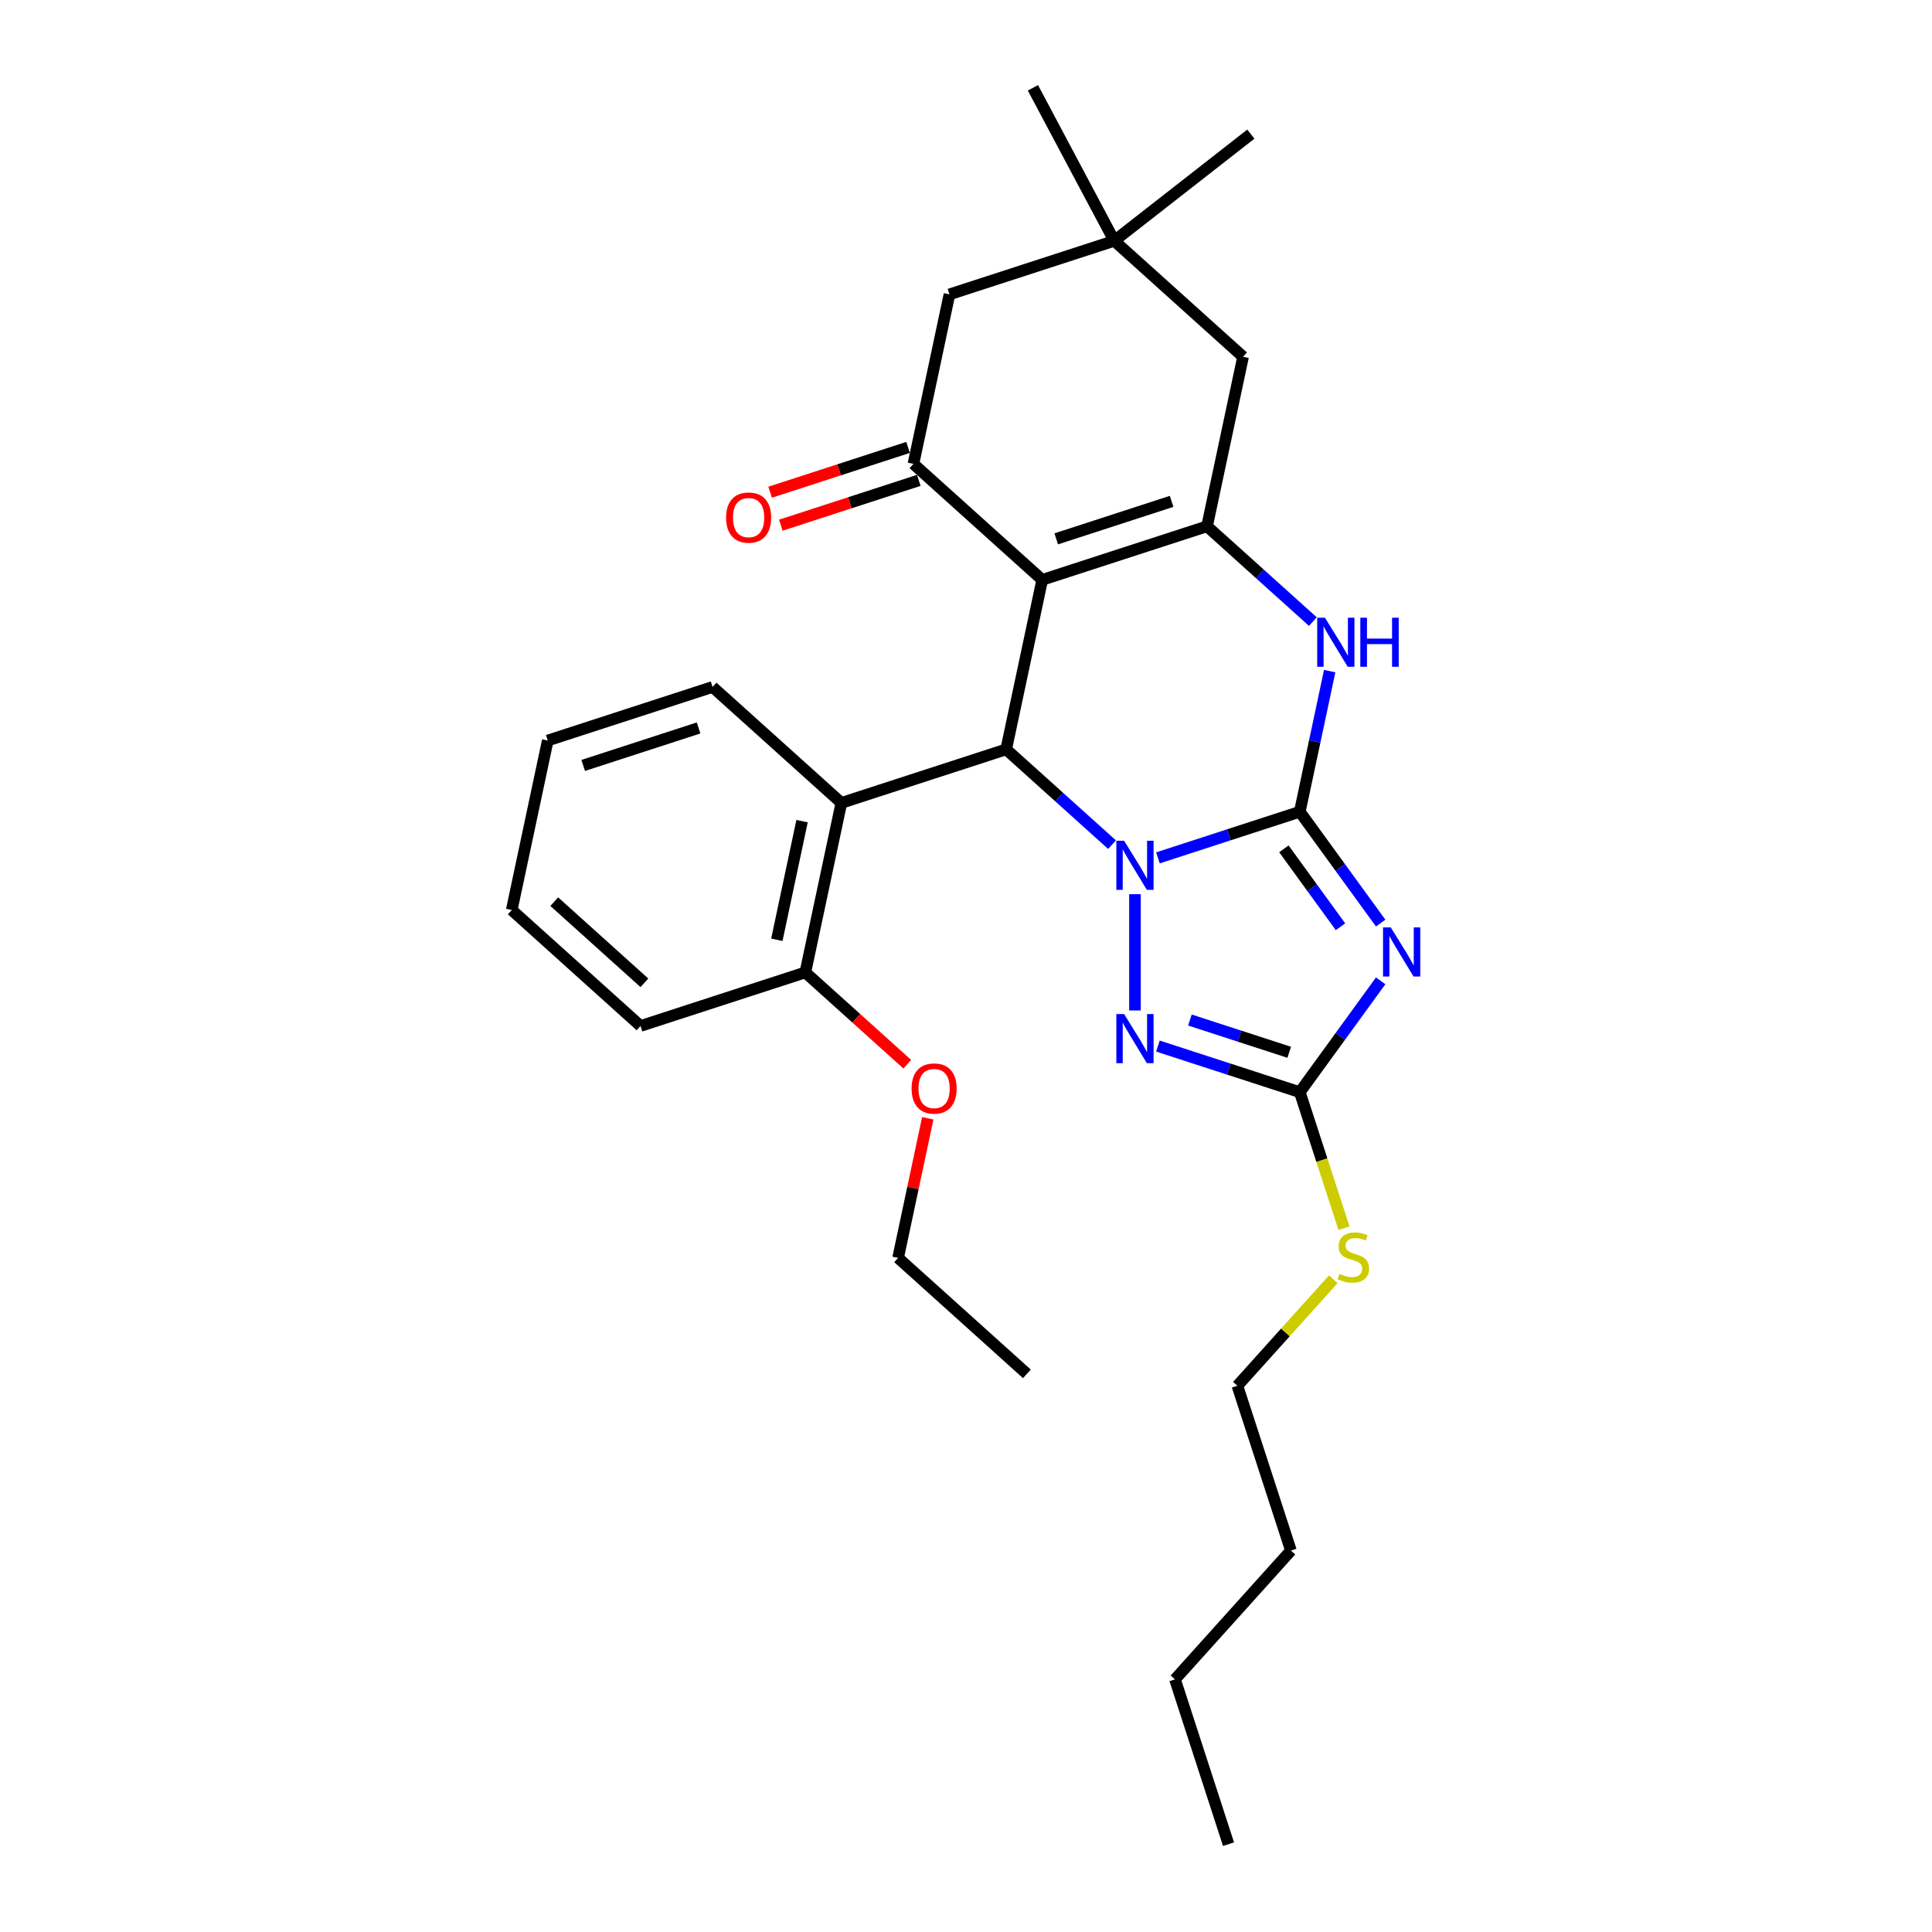 <?xml version='1.0' encoding='iso-8859-1'?>
<svg version='1.1' baseProfile='full'
              xmlns='http://www.w3.org/2000/svg'
                      xmlns:rdkit='http://www.rdkit.org/xml'
                      xmlns:xlink='http://www.w3.org/1999/xlink'
                  xml:space='preserve'
width='1000px' height='1000px' viewBox='0 0 1000 1000'>
<!-- END OF HEADER -->
<rect style='opacity:1.0;fill:#FFFFFF;stroke:none' width='1000' height='1000' x='0' y='0'> </rect>
<path class='bond-0' d='M 672.767,420.169 L 636.051,432.099' style='fill:none;fill-rule:evenodd;stroke:#000000;stroke-width:6px;stroke-linecap:butt;stroke-linejoin:miter;stroke-opacity:1' />
<path class='bond-0' d='M 636.051,432.099 L 599.335,444.029' style='fill:none;fill-rule:evenodd;stroke:#0000FF;stroke-width:6px;stroke-linecap:butt;stroke-linejoin:miter;stroke-opacity:1' />
<path class='bond-2' d='M 672.767,420.169 L 693.7,448.981' style='fill:none;fill-rule:evenodd;stroke:#000000;stroke-width:6px;stroke-linecap:butt;stroke-linejoin:miter;stroke-opacity:1' />
<path class='bond-2' d='M 693.7,448.981 L 714.633,477.793' style='fill:none;fill-rule:evenodd;stroke:#0000FF;stroke-width:6px;stroke-linecap:butt;stroke-linejoin:miter;stroke-opacity:1' />
<path class='bond-2' d='M 664.533,439.357 L 679.187,459.526' style='fill:none;fill-rule:evenodd;stroke:#000000;stroke-width:6px;stroke-linecap:butt;stroke-linejoin:miter;stroke-opacity:1' />
<path class='bond-2' d='M 679.187,459.526 L 693.84,479.694' style='fill:none;fill-rule:evenodd;stroke:#0000FF;stroke-width:6px;stroke-linecap:butt;stroke-linejoin:miter;stroke-opacity:1' />
<path class='bond-6' d='M 672.767,420.169 L 680.503,383.772' style='fill:none;fill-rule:evenodd;stroke:#000000;stroke-width:6px;stroke-linecap:butt;stroke-linejoin:miter;stroke-opacity:1' />
<path class='bond-6' d='M 680.503,383.772 L 688.24,347.375' style='fill:none;fill-rule:evenodd;stroke:#0000FF;stroke-width:6px;stroke-linecap:butt;stroke-linejoin:miter;stroke-opacity:1' />
<path class='bond-3' d='M 575.583,437.194 L 548.192,412.531' style='fill:none;fill-rule:evenodd;stroke:#0000FF;stroke-width:6px;stroke-linecap:butt;stroke-linejoin:miter;stroke-opacity:1' />
<path class='bond-3' d='M 548.192,412.531 L 520.8,387.868' style='fill:none;fill-rule:evenodd;stroke:#000000;stroke-width:6px;stroke-linecap:butt;stroke-linejoin:miter;stroke-opacity:1' />
<path class='bond-5' d='M 587.459,462.831 L 587.459,523.015' style='fill:none;fill-rule:evenodd;stroke:#0000FF;stroke-width:6px;stroke-linecap:butt;stroke-linejoin:miter;stroke-opacity:1' />
<path class='bond-1' d='M 539.45,300.129 L 624.758,272.411' style='fill:none;fill-rule:evenodd;stroke:#000000;stroke-width:6px;stroke-linecap:butt;stroke-linejoin:miter;stroke-opacity:1' />
<path class='bond-1' d='M 546.702,278.91 L 606.418,259.507' style='fill:none;fill-rule:evenodd;stroke:#000000;stroke-width:6px;stroke-linecap:butt;stroke-linejoin:miter;stroke-opacity:1' />
<path class='bond-8' d='M 539.45,300.129 L 472.791,240.11' style='fill:none;fill-rule:evenodd;stroke:#000000;stroke-width:6px;stroke-linecap:butt;stroke-linejoin:miter;stroke-opacity:1' />
<path class='bond-30' d='M 539.45,300.129 L 520.8,387.868' style='fill:none;fill-rule:evenodd;stroke:#000000;stroke-width:6px;stroke-linecap:butt;stroke-linejoin:miter;stroke-opacity:1' />
<path class='bond-7' d='M 714.633,507.68 L 693.7,536.492' style='fill:none;fill-rule:evenodd;stroke:#0000FF;stroke-width:6px;stroke-linecap:butt;stroke-linejoin:miter;stroke-opacity:1' />
<path class='bond-7' d='M 693.7,536.492 L 672.767,565.304' style='fill:none;fill-rule:evenodd;stroke:#000000;stroke-width:6px;stroke-linecap:butt;stroke-linejoin:miter;stroke-opacity:1' />
<path class='bond-9' d='M 520.8,387.868 L 435.492,415.586' style='fill:none;fill-rule:evenodd;stroke:#000000;stroke-width:6px;stroke-linecap:butt;stroke-linejoin:miter;stroke-opacity:1' />
<path class='bond-4' d='M 624.758,272.411 L 652.149,297.075' style='fill:none;fill-rule:evenodd;stroke:#000000;stroke-width:6px;stroke-linecap:butt;stroke-linejoin:miter;stroke-opacity:1' />
<path class='bond-4' d='M 652.149,297.075 L 679.54,321.738' style='fill:none;fill-rule:evenodd;stroke:#0000FF;stroke-width:6px;stroke-linecap:butt;stroke-linejoin:miter;stroke-opacity:1' />
<path class='bond-10' d='M 624.758,272.411 L 643.407,184.673' style='fill:none;fill-rule:evenodd;stroke:#000000;stroke-width:6px;stroke-linecap:butt;stroke-linejoin:miter;stroke-opacity:1' />
<path class='bond-29' d='M 599.335,541.444 L 636.051,553.374' style='fill:none;fill-rule:evenodd;stroke:#0000FF;stroke-width:6px;stroke-linecap:butt;stroke-linejoin:miter;stroke-opacity:1' />
<path class='bond-29' d='M 636.051,553.374 L 672.767,565.304' style='fill:none;fill-rule:evenodd;stroke:#000000;stroke-width:6px;stroke-linecap:butt;stroke-linejoin:miter;stroke-opacity:1' />
<path class='bond-29' d='M 615.893,527.962 L 641.595,536.312' style='fill:none;fill-rule:evenodd;stroke:#0000FF;stroke-width:6px;stroke-linecap:butt;stroke-linejoin:miter;stroke-opacity:1' />
<path class='bond-29' d='M 641.595,536.312 L 667.296,544.663' style='fill:none;fill-rule:evenodd;stroke:#000000;stroke-width:6px;stroke-linecap:butt;stroke-linejoin:miter;stroke-opacity:1' />
<path class='bond-15' d='M 672.767,565.304 L 684.204,600.504' style='fill:none;fill-rule:evenodd;stroke:#000000;stroke-width:6px;stroke-linecap:butt;stroke-linejoin:miter;stroke-opacity:1' />
<path class='bond-15' d='M 684.204,600.504 L 695.641,635.704' style='fill:none;fill-rule:evenodd;stroke:#CCCC00;stroke-width:6px;stroke-linecap:butt;stroke-linejoin:miter;stroke-opacity:1' />
<path class='bond-13' d='M 470.019,231.579 L 434.317,243.179' style='fill:none;fill-rule:evenodd;stroke:#000000;stroke-width:6px;stroke-linecap:butt;stroke-linejoin:miter;stroke-opacity:1' />
<path class='bond-13' d='M 434.317,243.179 L 398.614,254.78' style='fill:none;fill-rule:evenodd;stroke:#FF0000;stroke-width:6px;stroke-linecap:butt;stroke-linejoin:miter;stroke-opacity:1' />
<path class='bond-13' d='M 475.563,248.64 L 439.86,260.241' style='fill:none;fill-rule:evenodd;stroke:#000000;stroke-width:6px;stroke-linecap:butt;stroke-linejoin:miter;stroke-opacity:1' />
<path class='bond-13' d='M 439.86,260.241 L 404.158,271.841' style='fill:none;fill-rule:evenodd;stroke:#FF0000;stroke-width:6px;stroke-linecap:butt;stroke-linejoin:miter;stroke-opacity:1' />
<path class='bond-31' d='M 472.791,240.11 L 491.44,152.372' style='fill:none;fill-rule:evenodd;stroke:#000000;stroke-width:6px;stroke-linecap:butt;stroke-linejoin:miter;stroke-opacity:1' />
<path class='bond-14' d='M 435.492,415.586 L 416.843,503.324' style='fill:none;fill-rule:evenodd;stroke:#000000;stroke-width:6px;stroke-linecap:butt;stroke-linejoin:miter;stroke-opacity:1' />
<path class='bond-14' d='M 415.147,425.017 L 402.093,486.433' style='fill:none;fill-rule:evenodd;stroke:#000000;stroke-width:6px;stroke-linecap:butt;stroke-linejoin:miter;stroke-opacity:1' />
<path class='bond-17' d='M 435.492,415.586 L 368.833,355.566' style='fill:none;fill-rule:evenodd;stroke:#000000;stroke-width:6px;stroke-linecap:butt;stroke-linejoin:miter;stroke-opacity:1' />
<path class='bond-11' d='M 643.407,184.673 L 576.748,124.653' style='fill:none;fill-rule:evenodd;stroke:#000000;stroke-width:6px;stroke-linecap:butt;stroke-linejoin:miter;stroke-opacity:1' />
<path class='bond-12' d='M 576.748,124.653 L 491.44,152.372' style='fill:none;fill-rule:evenodd;stroke:#000000;stroke-width:6px;stroke-linecap:butt;stroke-linejoin:miter;stroke-opacity:1' />
<path class='bond-18' d='M 576.748,124.653 L 647.431,69.43' style='fill:none;fill-rule:evenodd;stroke:#000000;stroke-width:6px;stroke-linecap:butt;stroke-linejoin:miter;stroke-opacity:1' />
<path class='bond-19' d='M 576.748,124.653 L 534.637,45.455' style='fill:none;fill-rule:evenodd;stroke:#000000;stroke-width:6px;stroke-linecap:butt;stroke-linejoin:miter;stroke-opacity:1' />
<path class='bond-16' d='M 416.843,503.324 L 443.221,527.075' style='fill:none;fill-rule:evenodd;stroke:#000000;stroke-width:6px;stroke-linecap:butt;stroke-linejoin:miter;stroke-opacity:1' />
<path class='bond-16' d='M 443.221,527.075 L 469.598,550.825' style='fill:none;fill-rule:evenodd;stroke:#FF0000;stroke-width:6px;stroke-linecap:butt;stroke-linejoin:miter;stroke-opacity:1' />
<path class='bond-20' d='M 416.843,503.324 L 331.535,531.042' style='fill:none;fill-rule:evenodd;stroke:#000000;stroke-width:6px;stroke-linecap:butt;stroke-linejoin:miter;stroke-opacity:1' />
<path class='bond-21' d='M 690.098,662.148 L 665.282,689.709' style='fill:none;fill-rule:evenodd;stroke:#CCCC00;stroke-width:6px;stroke-linecap:butt;stroke-linejoin:miter;stroke-opacity:1' />
<path class='bond-21' d='M 665.282,689.709 L 640.466,717.271' style='fill:none;fill-rule:evenodd;stroke:#000000;stroke-width:6px;stroke-linecap:butt;stroke-linejoin:miter;stroke-opacity:1' />
<path class='bond-22' d='M 480.211,578.826 L 472.532,614.954' style='fill:none;fill-rule:evenodd;stroke:#FF0000;stroke-width:6px;stroke-linecap:butt;stroke-linejoin:miter;stroke-opacity:1' />
<path class='bond-22' d='M 472.532,614.954 L 464.852,651.082' style='fill:none;fill-rule:evenodd;stroke:#000000;stroke-width:6px;stroke-linecap:butt;stroke-linejoin:miter;stroke-opacity:1' />
<path class='bond-25' d='M 368.833,355.566 L 283.525,383.284' style='fill:none;fill-rule:evenodd;stroke:#000000;stroke-width:6px;stroke-linecap:butt;stroke-linejoin:miter;stroke-opacity:1' />
<path class='bond-25' d='M 361.581,376.785 L 301.865,396.188' style='fill:none;fill-rule:evenodd;stroke:#000000;stroke-width:6px;stroke-linecap:butt;stroke-linejoin:miter;stroke-opacity:1' />
<path class='bond-32' d='M 331.535,531.042 L 264.876,471.022' style='fill:none;fill-rule:evenodd;stroke:#000000;stroke-width:6px;stroke-linecap:butt;stroke-linejoin:miter;stroke-opacity:1' />
<path class='bond-32' d='M 333.54,508.707 L 286.879,466.694' style='fill:none;fill-rule:evenodd;stroke:#000000;stroke-width:6px;stroke-linecap:butt;stroke-linejoin:miter;stroke-opacity:1' />
<path class='bond-23' d='M 640.466,717.271 L 668.184,802.579' style='fill:none;fill-rule:evenodd;stroke:#000000;stroke-width:6px;stroke-linecap:butt;stroke-linejoin:miter;stroke-opacity:1' />
<path class='bond-26' d='M 464.852,651.082 L 531.511,711.102' style='fill:none;fill-rule:evenodd;stroke:#000000;stroke-width:6px;stroke-linecap:butt;stroke-linejoin:miter;stroke-opacity:1' />
<path class='bond-24' d='M 668.184,802.579 L 608.164,869.237' style='fill:none;fill-rule:evenodd;stroke:#000000;stroke-width:6px;stroke-linecap:butt;stroke-linejoin:miter;stroke-opacity:1' />
<path class='bond-27' d='M 608.164,869.237 L 635.882,954.545' style='fill:none;fill-rule:evenodd;stroke:#000000;stroke-width:6px;stroke-linecap:butt;stroke-linejoin:miter;stroke-opacity:1' />
<path class='bond-28' d='M 283.525,383.284 L 264.876,471.022' style='fill:none;fill-rule:evenodd;stroke:#000000;stroke-width:6px;stroke-linecap:butt;stroke-linejoin:miter;stroke-opacity:1' />
<path  class='atom-1' d='M 581.844 435.186
L 590.168 448.641
Q 590.993 449.968, 592.321 452.372
Q 593.648 454.776, 593.72 454.92
L 593.72 435.186
L 597.093 435.186
L 597.093 460.589
L 593.612 460.589
L 584.678 445.878
Q 583.638 444.156, 582.526 442.183
Q 581.449 440.209, 581.126 439.599
L 581.126 460.589
L 577.825 460.589
L 577.825 435.186
L 581.844 435.186
' fill='#0000FF'/>
<path  class='atom-3' d='M 719.875 480.035
L 728.199 493.49
Q 729.024 494.817, 730.352 497.221
Q 731.679 499.625, 731.751 499.769
L 731.751 480.035
L 735.124 480.035
L 735.124 505.438
L 731.644 505.438
L 722.71 490.727
Q 721.669 489.005, 720.557 487.032
Q 719.481 485.058, 719.158 484.448
L 719.158 505.438
L 715.857 505.438
L 715.857 480.035
L 719.875 480.035
' fill='#0000FF'/>
<path  class='atom-6' d='M 581.844 524.884
L 590.168 538.339
Q 590.993 539.667, 592.321 542.07
Q 593.648 544.474, 593.72 544.618
L 593.72 524.884
L 597.093 524.884
L 597.093 550.287
L 593.612 550.287
L 584.678 535.576
Q 583.638 533.854, 582.526 531.881
Q 581.449 529.907, 581.126 529.297
L 581.126 550.287
L 577.825 550.287
L 577.825 524.884
L 581.844 524.884
' fill='#0000FF'/>
<path  class='atom-7' d='M 685.801 319.73
L 694.125 333.184
Q 694.95 334.512, 696.278 336.916
Q 697.606 339.32, 697.677 339.463
L 697.677 319.73
L 701.05 319.73
L 701.05 345.132
L 697.57 345.132
L 688.636 330.422
Q 687.595 328.7, 686.483 326.726
Q 685.407 324.753, 685.084 324.143
L 685.084 345.132
L 681.783 345.132
L 681.783 319.73
L 685.801 319.73
' fill='#0000FF'/>
<path  class='atom-7' d='M 704.1 319.73
L 707.544 319.73
L 707.544 330.529
L 720.532 330.529
L 720.532 319.73
L 723.977 319.73
L 723.977 345.132
L 720.532 345.132
L 720.532 333.4
L 707.544 333.4
L 707.544 345.132
L 704.1 345.132
L 704.1 319.73
' fill='#0000FF'/>
<path  class='atom-14' d='M 375.822 267.9
Q 375.822 261.8, 378.836 258.392
Q 381.85 254.983, 387.483 254.983
Q 393.116 254.983, 396.13 258.392
Q 399.144 261.8, 399.144 267.9
Q 399.144 274.071, 396.094 277.587
Q 393.044 281.067, 387.483 281.067
Q 381.886 281.067, 378.836 277.587
Q 375.822 274.107, 375.822 267.9
M 387.483 278.197
Q 391.358 278.197, 393.439 275.614
Q 395.556 272.995, 395.556 267.9
Q 395.556 262.912, 393.439 260.401
Q 391.358 257.854, 387.483 257.854
Q 383.608 257.854, 381.491 260.365
Q 379.41 262.877, 379.41 267.9
Q 379.41 273.03, 381.491 275.614
Q 383.608 278.197, 387.483 278.197
' fill='#FF0000'/>
<path  class='atom-16' d='M 693.309 659.331
Q 693.596 659.438, 694.781 659.94
Q 695.965 660.443, 697.256 660.766
Q 698.584 661.053, 699.875 661.053
Q 702.279 661.053, 703.679 659.905
Q 705.078 658.721, 705.078 656.675
Q 705.078 655.276, 704.36 654.415
Q 703.679 653.554, 702.602 653.088
Q 701.526 652.621, 699.732 652.083
Q 697.471 651.401, 696.108 650.755
Q 694.781 650.11, 693.812 648.746
Q 692.879 647.383, 692.879 645.086
Q 692.879 641.893, 695.032 639.92
Q 697.22 637.946, 701.526 637.946
Q 704.468 637.946, 707.805 639.346
L 706.979 642.108
Q 703.93 640.853, 701.633 640.853
Q 699.158 640.853, 697.794 641.893
Q 696.431 642.898, 696.467 644.656
Q 696.467 646.019, 697.149 646.845
Q 697.866 647.67, 698.871 648.136
Q 699.911 648.603, 701.633 649.141
Q 703.93 649.858, 705.293 650.576
Q 706.657 651.294, 707.625 652.765
Q 708.63 654.2, 708.63 656.675
Q 708.63 660.192, 706.262 662.093
Q 703.93 663.959, 700.019 663.959
Q 697.758 663.959, 696.036 663.457
Q 694.35 662.99, 692.341 662.165
L 693.309 659.331
' fill='#CCCC00'/>
<path  class='atom-17' d='M 471.841 563.415
Q 471.841 557.316, 474.855 553.907
Q 477.869 550.499, 483.502 550.499
Q 489.135 550.499, 492.149 553.907
Q 495.162 557.316, 495.162 563.415
Q 495.162 569.587, 492.113 573.103
Q 489.063 576.583, 483.502 576.583
Q 477.904 576.583, 474.855 573.103
Q 471.841 569.623, 471.841 563.415
M 483.502 573.713
Q 487.377 573.713, 489.458 571.129
Q 491.574 568.51, 491.574 563.415
Q 491.574 558.428, 489.458 555.917
Q 487.377 553.369, 483.502 553.369
Q 479.627 553.369, 477.51 555.881
Q 475.429 558.392, 475.429 563.415
Q 475.429 568.546, 477.51 571.129
Q 479.627 573.713, 483.502 573.713
' fill='#FF0000'/>
</svg>
